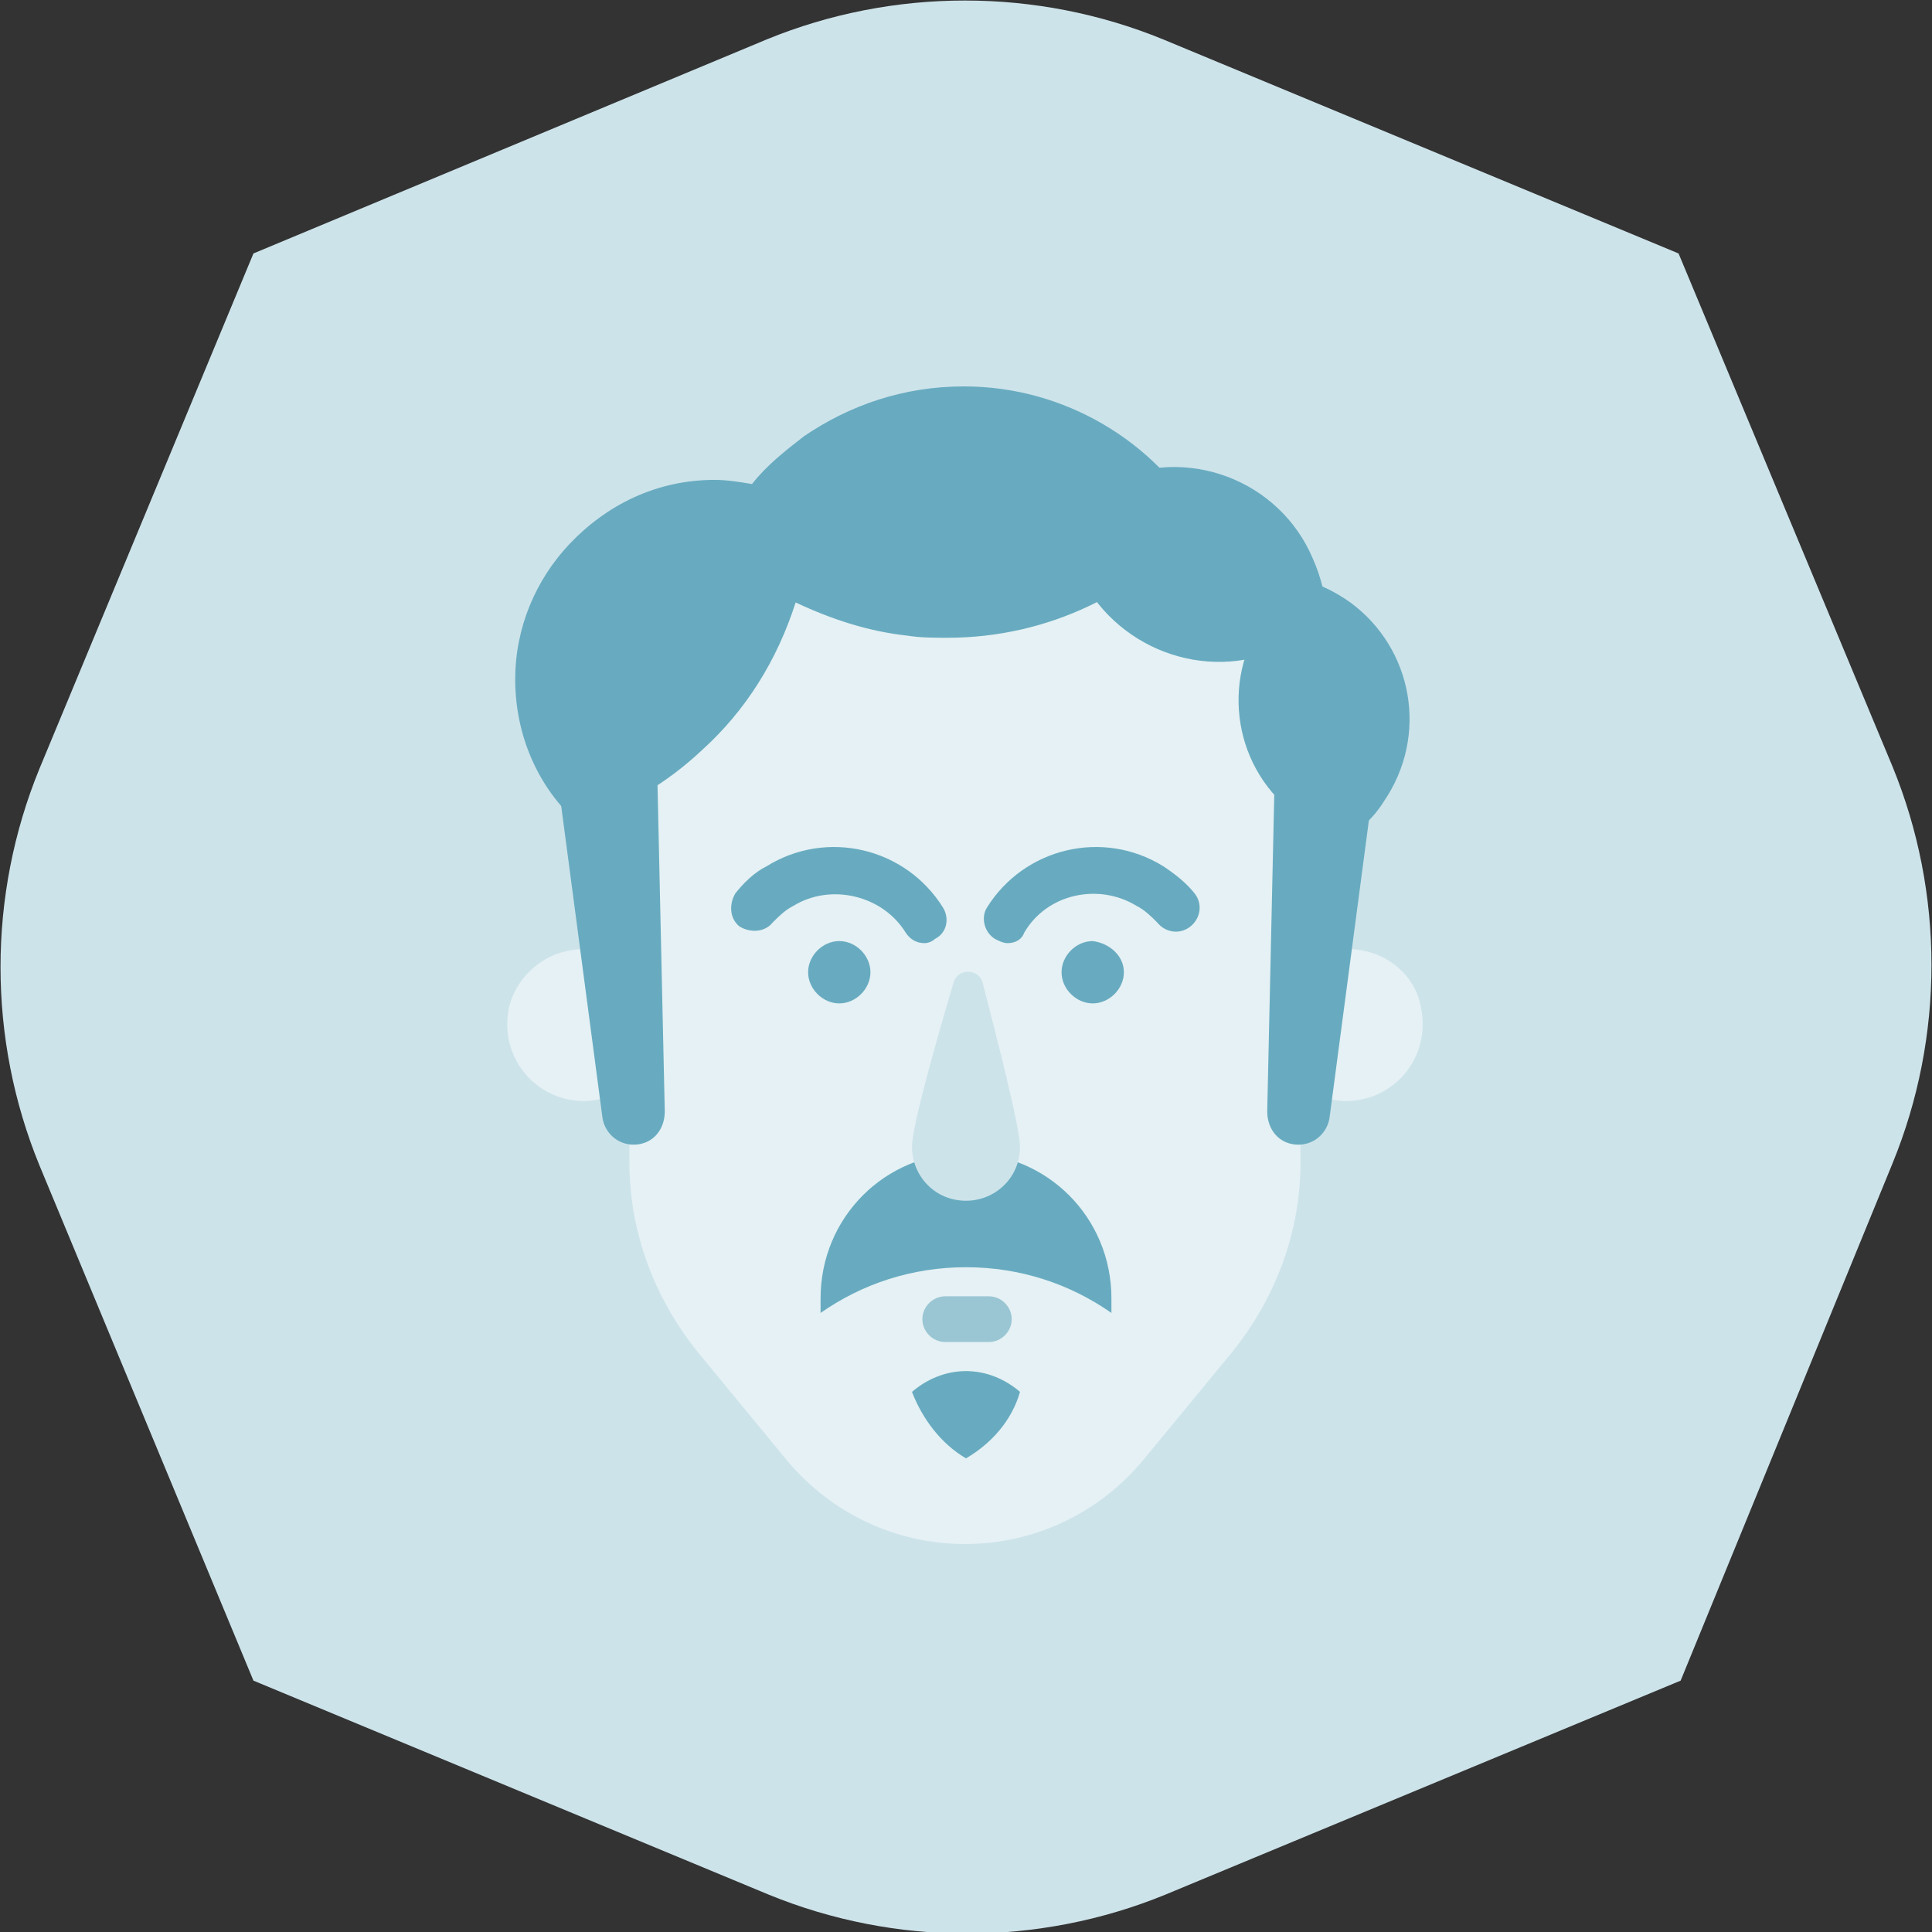 <?xml version="1.0" encoding="utf-8"?>
<!-- Generator: Adobe Illustrator 19.2.1, SVG Export Plug-In . SVG Version: 6.00 Build 0)  -->
<svg version="1.1" xmlns="http://www.w3.org/2000/svg" xmlns:xlink="http://www.w3.org/1999/xlink" x="0px" y="0px"
	 viewBox="0 0 93 93" style="enable-background:new 0 0 93 93;" xml:space="preserve">
<rect x="0" y="0" width="93" height="93" fill="#333333" stroke="none"/>
<style type="text/css">
	.st0{fill-rule:evenodd;clip-rule:evenodd;fill:#3B5998;}
	.st1{fill-rule:evenodd;clip-rule:evenodd;fill:#4DC8F1;}
	.st2{fill-rule:evenodd;clip-rule:evenodd;fill:#FF6600;}
	.st3{fill:#4DC8F1;}
	.st4{fill:#3B5998;}
	.st5{fill:#FFFFFF;}
	.st6{fill-rule:evenodd;clip-rule:evenodd;fill:#FFFFFF;}
	.st7{fill:#FF4E5C;}
	.st8{fill:#00C698;}
	.st9{fill:#FF5967;}
	.st10{fill:#7771CB;}
	.st11{fill:#ABADAE;}
	.st12{fill:#565A5C;}
	.st13{opacity:0.3;fill:#FFFFFF;}
	.st14{fill:#05B009;}
	.st15{fill:#25D1A2;}
	.st16{fill:#837CD2;}
	.st17{opacity:0.3;}
	.st18{clip-path:url(#SVGID_2_);}
	.st19{clip-path:url(#SVGID_4_);fill:#837CD2;}
	.st20{clip-path:url(#SVGID_6_);}
	.st21{clip-path:url(#SVGID_8_);fill:#837CD2;}
	.st22{clip-path:url(#SVGID_10_);}
	.st23{clip-path:url(#SVGID_12_);fill:#837CD2;}
	.st24{clip-path:url(#SVGID_14_);}
	.st25{clip-path:url(#SVGID_16_);fill:#837CD2;}
	.st26{clip-path:url(#SVGID_18_);}
	.st27{clip-path:url(#SVGID_20_);fill:#837CD2;}
	.st28{fill:#F45EA5;}
	.st29{opacity:0.5;}
	.st30{clip-path:url(#SVGID_22_);}
	.st31{clip-path:url(#SVGID_24_);fill:#F45EA5;}
	.st32{opacity:5.000300e-02;}
	.st33{clip-path:url(#SVGID_26_);}
	.st34{clip-path:url(#SVGID_28_);fill:#0A7395;}
	.st35{opacity:0.1;}
	.st36{clip-path:url(#SVGID_30_);}
	.st37{clip-path:url(#SVGID_32_);fill:#0A7395;}
	.st38{fill:#2AD8AD;}
	.st39{clip-path:url(#SVGID_34_);}
	.st40{clip-path:url(#SVGID_36_);fill:#2AD8AD;}
	.st41{clip-path:url(#SVGID_38_);}
	.st42{clip-path:url(#SVGID_40_);fill:#2AD8AD;}
	.st43{fill:#5B8DE9;}
	.st44{opacity:0.2;}
	.st45{clip-path:url(#SVGID_42_);}
	.st46{clip-path:url(#SVGID_44_);fill:#5B8DE9;}
	.st47{fill:#FEB749;}
	.st48{clip-path:url(#SVGID_46_);}
	.st49{clip-path:url(#SVGID_48_);fill:#FEB749;}
	.st50{clip-path:url(#SVGID_50_);}
	.st51{clip-path:url(#SVGID_52_);fill:#FFFFFF;}
	.st52{fill:#FD8457;}
	.st53{clip-path:url(#SVGID_54_);}
	.st54{clip-path:url(#SVGID_56_);fill:#FD8457;}
	.st55{fill:#414242;}
	.st56{clip-path:url(#SVGID_58_);}
	.st57{clip-path:url(#SVGID_60_);fill:#FD8457;}
	.st58{clip-path:url(#SVGID_62_);}
	.st59{clip-path:url(#SVGID_64_);fill:#FEB749;}
	.st60{clip-path:url(#SVGID_66_);}
	.st61{clip-path:url(#SVGID_68_);fill:#FEB749;}
	.st62{fill:#086689;}
	.st63{fill:#0A7395;}
	.st64{clip-path:url(#SVGID_70_);}
	.st65{clip-path:url(#SVGID_72_);fill:#5B8DE9;}
	.st66{fill:#CDE3EA;}
	.st67{fill:#B3D5DF;}
	.st68{fill:#68ABC0;}
	.st69{fill:#81B8CA;}
	.st70{clip-path:url(#SVGID_74_);}
	.st71{clip-path:url(#SVGID_76_);fill:#0A7395;}
	.st72{clip-path:url(#SVGID_78_);}
	.st73{clip-path:url(#SVGID_80_);fill:#0A7395;}
	.st74{fill:#9AC6D4;}
	.st75{fill:#E5F1F4;}
	.st76{fill:#3AD2C6;}
	.st77{fill:#19A6B3;}
	.st78{clip-path:url(#SVGID_82_);fill:#19A6B3;}
	.st79{clip-path:url(#SVGID_84_);fill:#19A6B3;}
	.st80{clip-path:url(#SVGID_86_);fill:#19A6B3;}
	.st81{clip-path:url(#SVGID_88_);fill:#19A6B3;}
	.st82{clip-path:url(#SVGID_90_);fill:#19A6B3;}
	.st83{clip-path:url(#SVGID_92_);fill:#0A7395;}
	.st84{clip-path:url(#SVGID_94_);fill:#0A7395;}
	.st85{clip-path:url(#SVGID_96_);fill:#0A7395;}
	.st86{clip-path:url(#SVGID_98_);fill:#837CD2;}
	.st87{fill:#26C698;}
	.st88{clip-path:url(#SVGID_100_);fill:#E5F1F4;}
	.st89{clip-path:url(#SVGID_102_);fill:#0A7395;}
	.st90{clip-path:url(#SVGID_104_);fill:#F45EA5;}
	.st91{clip-path:url(#SVGID_106_);fill:#FEB749;}
	.st92{clip-path:url(#SVGID_108_);fill:#0A7395;}
	.st93{clip-path:url(#SVGID_110_);fill:#68ABC0;}
	.st94{clip-path:url(#SVGID_112_);fill:#81B8CA;}
	.st95{clip-path:url(#SVGID_114_);fill:#81B8CA;}
	.st96{clip-path:url(#SVGID_116_);fill:#81B8CA;}
	.st97{clip-path:url(#SVGID_118_);fill:#81B8CA;}
	.st98{clip-path:url(#SVGID_120_);fill:#0A7395;}
	.st99{clip-path:url(#SVGID_122_);fill:#0A7395;}
	.st100{clip-path:url(#SVGID_124_);fill:#E5F1F4;}
	.st101{clip-path:url(#SVGID_126_);fill:#0A7395;}
	.st102{clip-path:url(#SVGID_128_);fill:#0A7395;}
	.st103{opacity:0.4;}
	.st104{clip-path:url(#SVGID_130_);fill:#3AD2C6;}
	.st105{clip-path:url(#SVGID_132_);fill:#0A7395;}
	.st106{clip-path:url(#SVGID_134_);fill:#837CD2;}
	.st107{clip-path:url(#SVGID_136_);fill:#2AD8AD;}
	.st108{clip-path:url(#SVGID_138_);fill:#0A7395;}
	.st109{clip-path:url(#SVGID_140_);fill:#0A7395;}
	.st110{opacity:0.15;}
	.st111{clip-path:url(#SVGID_142_);fill:#0A7395;}
	.st112{clip-path:url(#SVGID_144_);fill:#2AD8AD;}
	.st113{clip-path:url(#SVGID_146_);fill:#0A7395;}
	.st114{clip-path:url(#SVGID_148_);fill:#9AC6D4;}
	.st115{clip-path:url(#SVGID_150_);fill:#0A7395;}
	.st116{clip-path:url(#SVGID_152_);fill:#0A7395;}
	.st117{clip-path:url(#SVGID_154_);fill:#0A7395;}
	.st118{clip-path:url(#SVGID_156_);fill:#3AD2C6;}
	.st119{clip-path:url(#SVGID_158_);fill:#19A6B3;}
	.st120{clip-path:url(#SVGID_160_);fill:#FEB749;}
	.st121{clip-path:url(#SVGID_162_);fill:#3AD2C6;}
	.st122{clip-path:url(#SVGID_164_);fill:#0A7395;}
	.st123{clip-path:url(#SVGID_166_);fill:#19A6B3;}
	.st124{clip-path:url(#SVGID_168_);fill:#19A6B3;}
	.st125{clip-path:url(#SVGID_170_);fill:#0A7395;}
	.st126{clip-path:url(#SVGID_172_);fill:#0A7395;}
	.st127{clip-path:url(#SVGID_174_);fill:#FEB749;}
	.st128{fill:none;stroke:#0A7395;stroke-width:2.371;stroke-linecap:round;stroke-linejoin:round;stroke-miterlimit:10;}
	.st129{fill:none;stroke:#FD8457;stroke-width:2.371;stroke-linecap:round;stroke-miterlimit:10;}
	.st130{clip-path:url(#SVGID_176_);fill:#F45EA5;}
	.st131{clip-path:url(#SVGID_178_);fill:#FEB749;}
	.st132{clip-path:url(#SVGID_180_);fill:#F45EA5;}
	.st133{clip-path:url(#SVGID_182_);fill:#19A6B3;}
	.st134{clip-path:url(#SVGID_184_);fill:#FEB749;}
	.st135{clip-path:url(#SVGID_186_);fill:#FFFFFF;}
	.st136{clip-path:url(#SVGID_188_);fill:#5B8DE9;}
	.st137{clip-path:url(#SVGID_190_);fill:#FFFFFF;}
	.st138{clip-path:url(#SVGID_192_);fill:#FFFFFF;}
	.st139{clip-path:url(#SVGID_194_);fill:#0A7395;}
	.st140{clip-path:url(#SVGID_196_);fill:#0A7395;}
	.st141{clip-path:url(#SVGID_198_);fill:#26C698;}
	.st142{clip-path:url(#SVGID_200_);fill:#FFFFFF;}
	.st143{clip-path:url(#SVGID_202_);fill:#FEB749;}
	.st144{clip-path:url(#SVGID_204_);fill:#19A6B3;}
	.st145{clip-path:url(#SVGID_206_);fill:#FFFFFF;}
	.st146{clip-path:url(#SVGID_208_);fill:#FFFFFF;}
	.st147{clip-path:url(#SVGID_210_);fill:#81B8CA;}
	.st148{clip-path:url(#SVGID_212_);fill:#FFFFFF;}
	.st149{clip-path:url(#SVGID_214_);fill:#FD8457;}
	.st150{clip-path:url(#SVGID_216_);fill:#FFFFFF;}
	.st151{clip-path:url(#SVGID_218_);fill:#FFFFFF;}
	.st152{clip-path:url(#SVGID_220_);fill:#837CD2;}
	.st153{clip-path:url(#SVGID_222_);fill:#5B8DE9;}
	.st154{clip-path:url(#SVGID_224_);fill:#FEB749;}
	.st155{clip-path:url(#SVGID_226_);fill:#FD8457;}
	.st156{clip-path:url(#SVGID_228_);fill:#B3D5DF;}
	.st157{clip-path:url(#SVGID_230_);fill:#81B8CA;}
	.st158{clip-path:url(#SVGID_232_);fill:#9AC6D4;}
	.st159{clip-path:url(#SVGID_234_);fill:#F45EA5;}
	
		.st160{clip-path:url(#SVGID_236_);fill:none;stroke:#2AD8AD;stroke-width:3;stroke-linecap:round;stroke-linejoin:round;stroke-miterlimit:10;}
</style>
<g id="Layer_1">
</g>
<g id="Layer_2">
	<path class="st66" d="M80.8,12.2L56,1.9c-6.1-2.5-13-2.5-19.1,0L12.2,12.2L1.9,37c-2.5,6.1-2.5,13,0,19.1l10.3,24.8l24.8,10.3
		c6.1,2.5,13,2.5,19.1,0l24.8-10.3L91.1,56c2.5-6.1,2.5-13,0-19.1L80.8,12.2z"/>
	<path class="st75" d="M65.8,45.8c-1.2-0.3-2.3,0-3.1,0.6v-6.8c0-9.1-7.4-16.8-16.5-16.6c-8.8,0.2-15.9,7.3-15.9,16.2v7.2
		c-0.8-0.6-1.9-0.9-3.1-0.6c-1.3,0.3-2.4,1.4-2.7,2.7C24,50.9,25.8,53,28.1,53c0.8,0,1.6-0.3,2.2-0.8v3.8c0,3.3,1.2,6.5,3.3,9.1
		l4.2,5.1c4.5,5.5,12.8,5.5,17.3,0l4.2-5.1c2.1-2.6,3.3-5.8,3.3-9.1v-3.8c0.6,0.5,1.4,0.8,2.2,0.8c2.3,0,4.1-2.1,3.6-4.5
		C68.2,47.2,67.1,46.1,65.8,45.8"/>
	<path class="st68" d="M41.9,46.8c0,0.8-0.7,1.5-1.5,1.5s-1.5-0.7-1.5-1.5c0-0.8,0.7-1.5,1.5-1.5S41.9,46,41.9,46.8"/>
	<path class="st68" d="M54.1,46.8c0,0.8-0.7,1.5-1.5,1.5c-0.8,0-1.5-0.7-1.5-1.5c0-0.8,0.7-1.5,1.5-1.5C53.4,45.4,54.1,46,54.1,46.8
		"/>
	<path class="st68" d="M44.5,45.4c-0.4,0-0.7-0.2-0.9-0.5c-1.1-1.8-3.6-2.4-5.4-1.3c-0.4,0.2-0.7,0.5-1,0.8
		c-0.4,0.5-1.1,0.5-1.6,0.2c-0.5-0.4-0.5-1.1-0.2-1.6c0.4-0.5,0.9-1,1.5-1.3c2.9-1.8,6.7-0.9,8.5,2c0.3,0.5,0.2,1.2-0.4,1.5
		C44.9,45.3,44.7,45.4,44.5,45.4"/>
	<path class="st68" d="M48.5,45.4c-0.2,0-0.4-0.1-0.6-0.2c-0.5-0.3-0.7-1-0.4-1.5c1.8-2.9,5.6-3.8,8.5-2c0.6,0.4,1.1,0.8,1.5,1.3
		c0.4,0.5,0.3,1.2-0.2,1.6c-0.5,0.4-1.2,0.3-1.6-0.2c-0.3-0.3-0.6-0.6-1-0.8c-1.8-1.1-4.3-0.6-5.4,1.3
		C49.2,45.2,48.9,45.4,48.5,45.4"/>
	<path class="st68" d="M46.5,61c2.6,0,5,0.8,7,2.2c0-0.2,0-0.5,0-0.7c0-3.9-3.1-7-7-7s-7,3.1-7,7c0,0.2,0,0.5,0,0.7
		C41.5,61.8,43.9,61,46.5,61"/>
	<path class="st66" d="M49.1,55.2c0,1.5-1.2,2.6-2.6,2.6c-1.5,0-2.6-1.2-2.6-2.6c0-1,1.2-5.2,2-7.9c0.2-0.7,1.2-0.7,1.4,0
		C48,50,49.1,54.3,49.1,55.2"/>
	<path class="st68" d="M46.5,66c-1,0-1.9,0.4-2.6,1c0.5,1.3,1.4,2.5,2.6,3.2c1.2-0.7,2.2-1.8,2.6-3.2C48.4,66.4,47.5,66,46.5,66"/>
	<path class="st74" d="M47.6,64.6h-2.1c-0.6,0-1.1-0.5-1.1-1.1c0-0.6,0.5-1.1,1.1-1.1h2.1c0.6,0,1.1,0.5,1.1,1.1
		C48.7,64.1,48.2,64.6,47.6,64.6"/>
	<path class="st68" d="M62.5,55.1L62.5,55.1c-0.9,0-1.5-0.7-1.5-1.6l0.4-18l5.3-2.1L64,53.8C63.9,54.5,63.3,55.1,62.5,55.1"/>
	<path class="st68" d="M30.5,55.1L30.5,55.1c0.9,0,1.5-0.7,1.5-1.6l-0.4-18l-5.3-2.1L29,53.8C29.1,54.5,29.7,55.1,30.5,55.1"/>
	<path class="st68" d="M46.4,18.6c-2.9,0-5.5,0.9-7.7,2.4c-0.9,0.7-1.8,1.4-2.5,2.3c-0.6-0.1-1.2-0.2-1.8-0.2c-2.8,0-5.2,1.2-7,3.1
		c-1.6,1.7-2.6,4-2.6,6.5c0,2.7,1.1,5.2,3,6.9c2.3-0.7,4.3-1.9,6-3.5c2.1-1.9,3.6-4.3,4.5-7.1c1.7,0.8,3.5,1.4,5.4,1.6
		c0.6,0.1,1.3,0.1,1.9,0.1c4.9,0,9.2-2.2,12.2-5.6C55.6,21.3,51.3,18.6,46.4,18.6"/>
	<path class="st68" d="M53.4,23.2c-0.9,0.4-1.6,0.9-2.2,1.6c0.1,0.9,0.3,1.8,0.7,2.7c1.7,3.7,6.1,5.4,9.8,3.7
		c0.9-0.4,1.6-0.9,2.2-1.6c-0.1-0.9-0.3-1.8-0.7-2.7C61.6,23.1,57.1,21.4,53.4,23.2"/>
	<path class="st68" d="M65,29c-0.7-0.5-1.5-0.9-2.3-1.1c-0.7,0.5-1.3,1-1.8,1.8c-2.2,3.1-1.5,7.4,1.6,9.6c0.7,0.5,1.5,0.9,2.3,1.1
		c0.7-0.5,1.3-1,1.8-1.8C68.8,35.4,68,31.2,65,29"/>
</g>
</svg>
